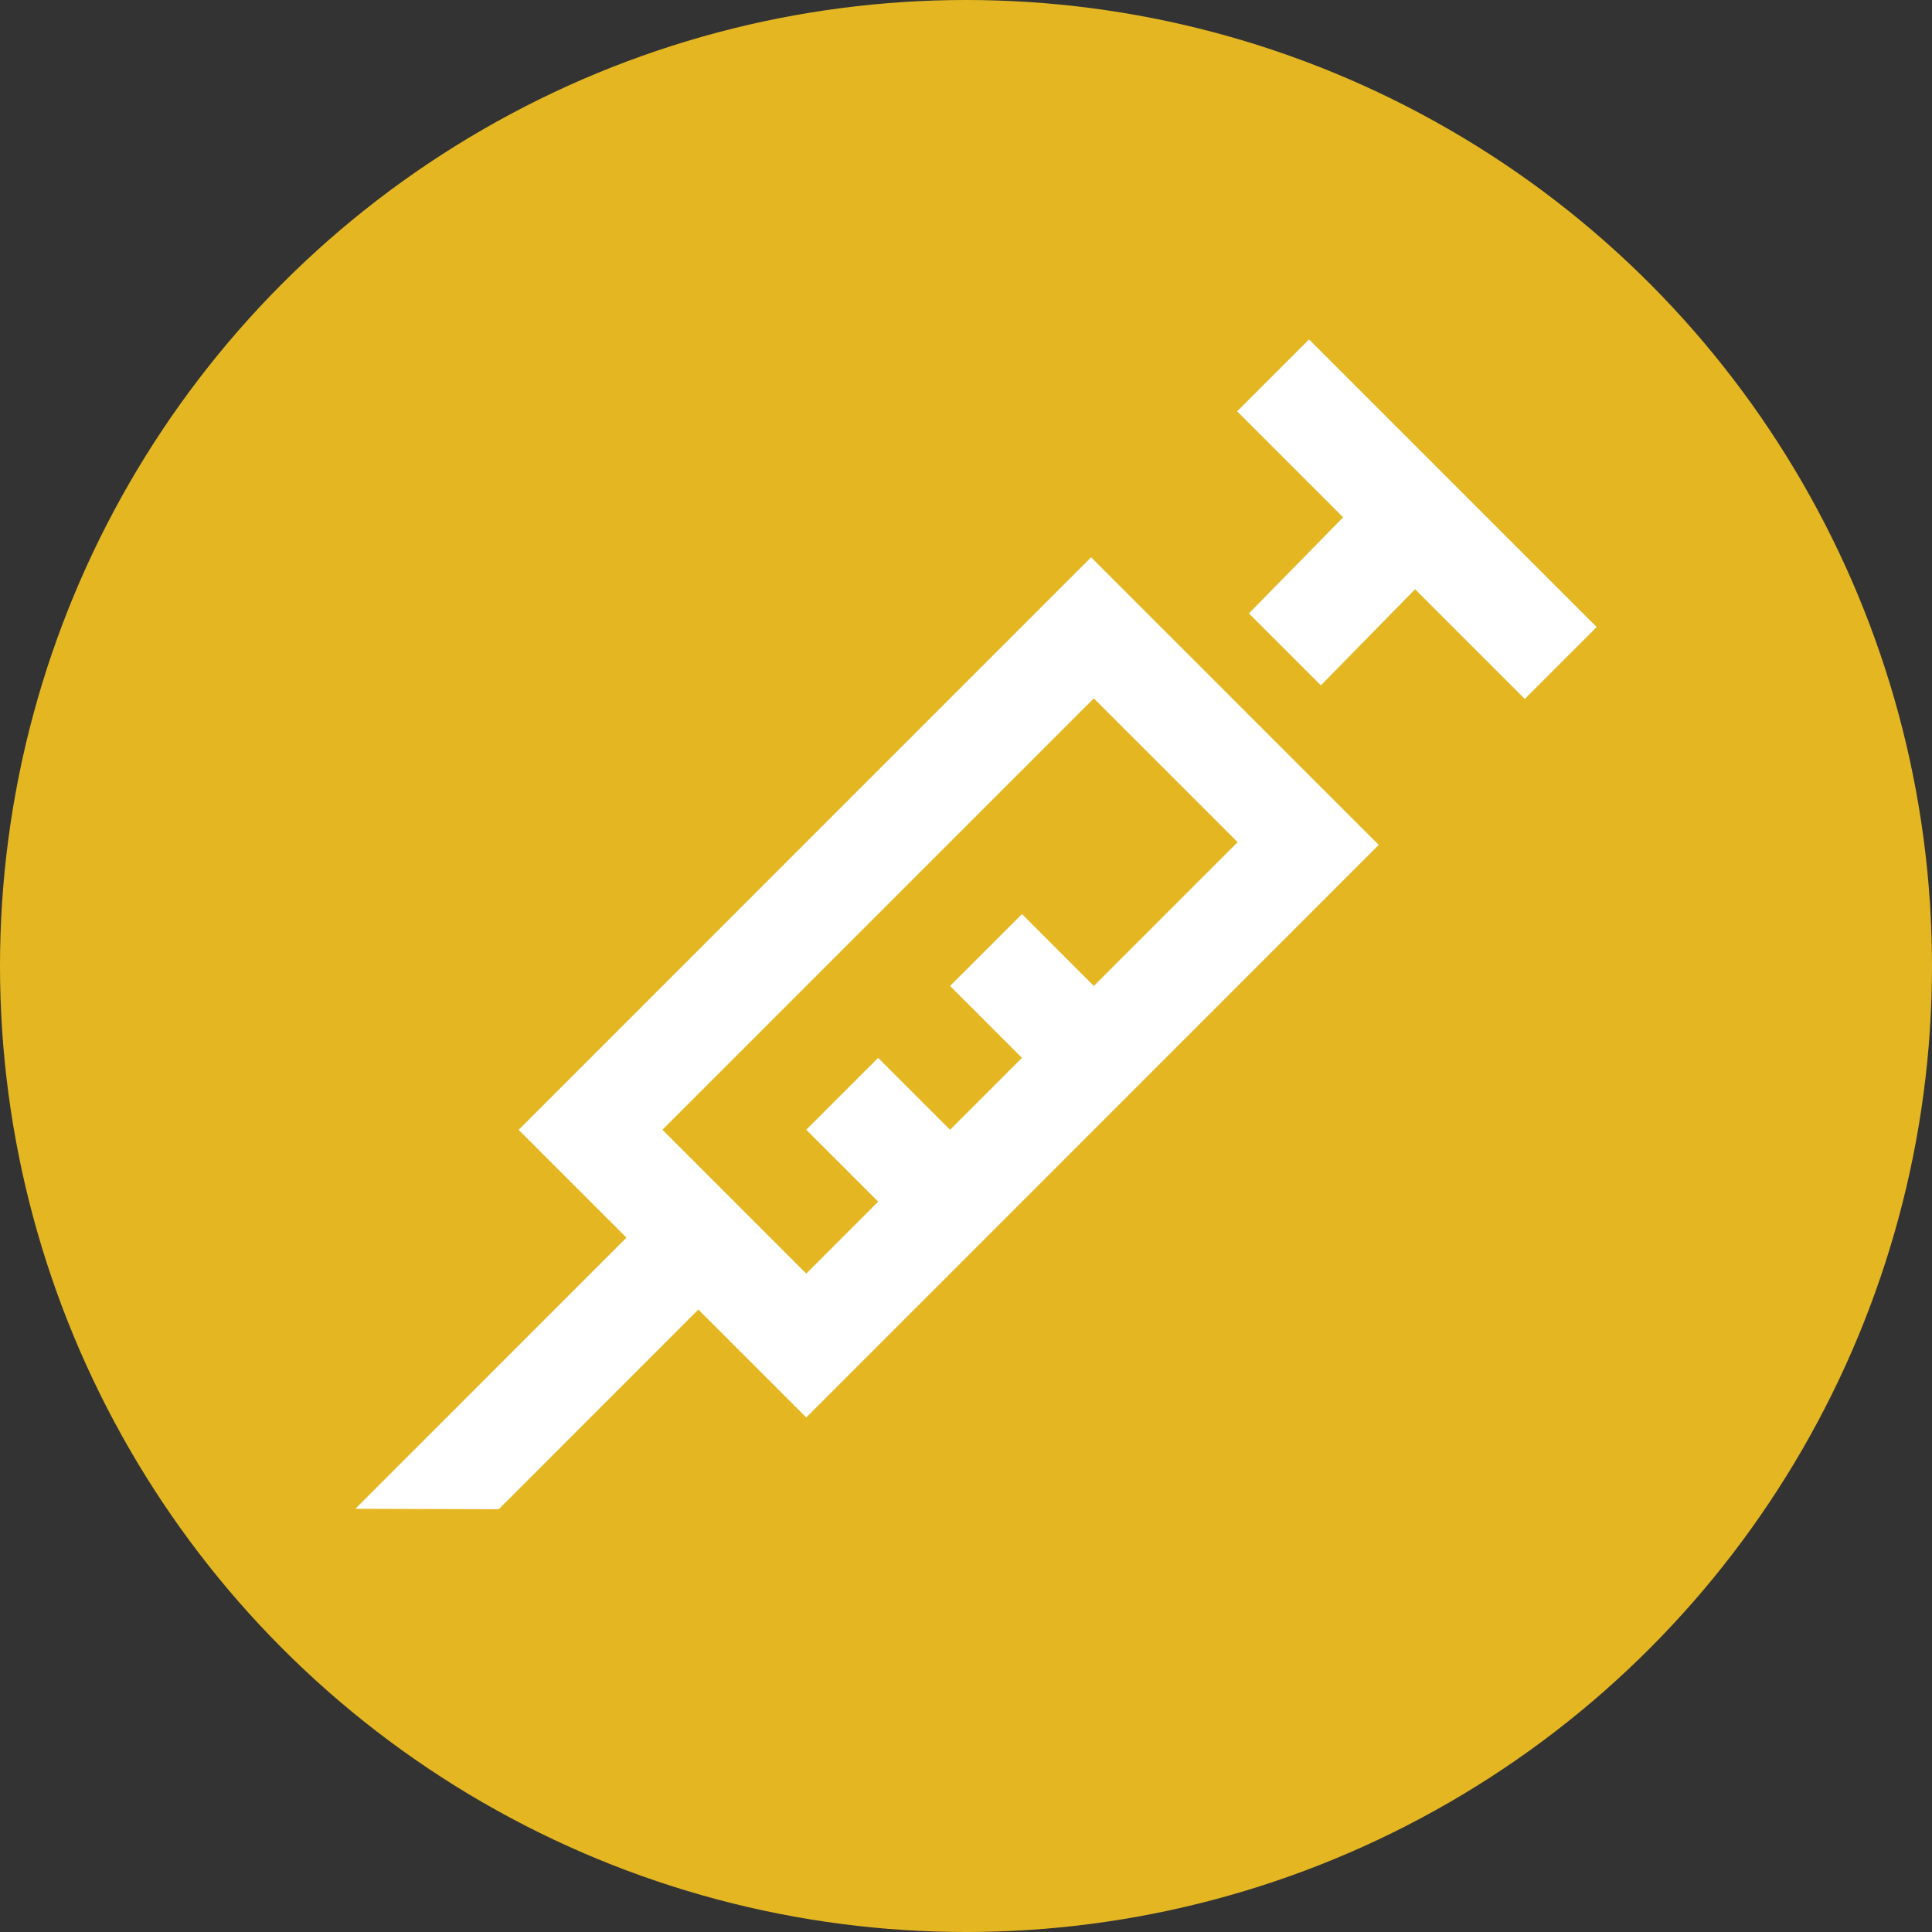 <?xml version="1.0" encoding="utf-8"?>
<!-- Generator: Adobe Illustrator 16.0.0, SVG Export Plug-In . SVG Version: 6.00 Build 0)  -->
<!DOCTYPE svg PUBLIC "-//W3C//DTD SVG 1.1//EN" "http://www.w3.org/Graphics/SVG/1.1/DTD/svg11.dtd">
<svg version="1.1" xmlns="http://www.w3.org/2000/svg" xmlns:xlink="http://www.w3.org/1999/xlink" x="0px" y="0px" width="38px"
	 height="38px" viewBox="0 0 38 38" enable-background="new 0 0 38 38" xml:space="preserve">
<rect x="0" y="0" width="38" height="38" fill="#333333" stroke="none"/>
<g id="notes">
</g>
<g id="icon">
	<g>
		<g>
			<circle fill="#E4B722" cx="19" cy="19" r="19"/>
			<g>
				<polygon fill="#FFFFFF" points="25.747,6.676 24.333,8.09 26.418,10.175 24.565,12.065 25.98,13.48 27.833,11.59 29.99,13.747 
					31.404,12.333 				"/>
				<path fill="#FFFFFF" d="M21.461,10.961l-11.26,11.261l2.121,2.121L6.99,29.676l2.82,0.008l3.926-3.927l2.122,2.122l11.26-11.261
					L21.461,10.961z M20.101,17.979l-1.414,1.414l1.414,1.414l-1.416,1.416l0.001-0.002l-1.414-1.414l-1.414,1.414l1.415,1.414
					l-1.415,1.415l-2.829-2.829l8.485-8.485l2.829,2.828l-2.829,2.829L20.101,17.979z"/>
			</g>
		</g>
	</g>
</g>
</svg>
